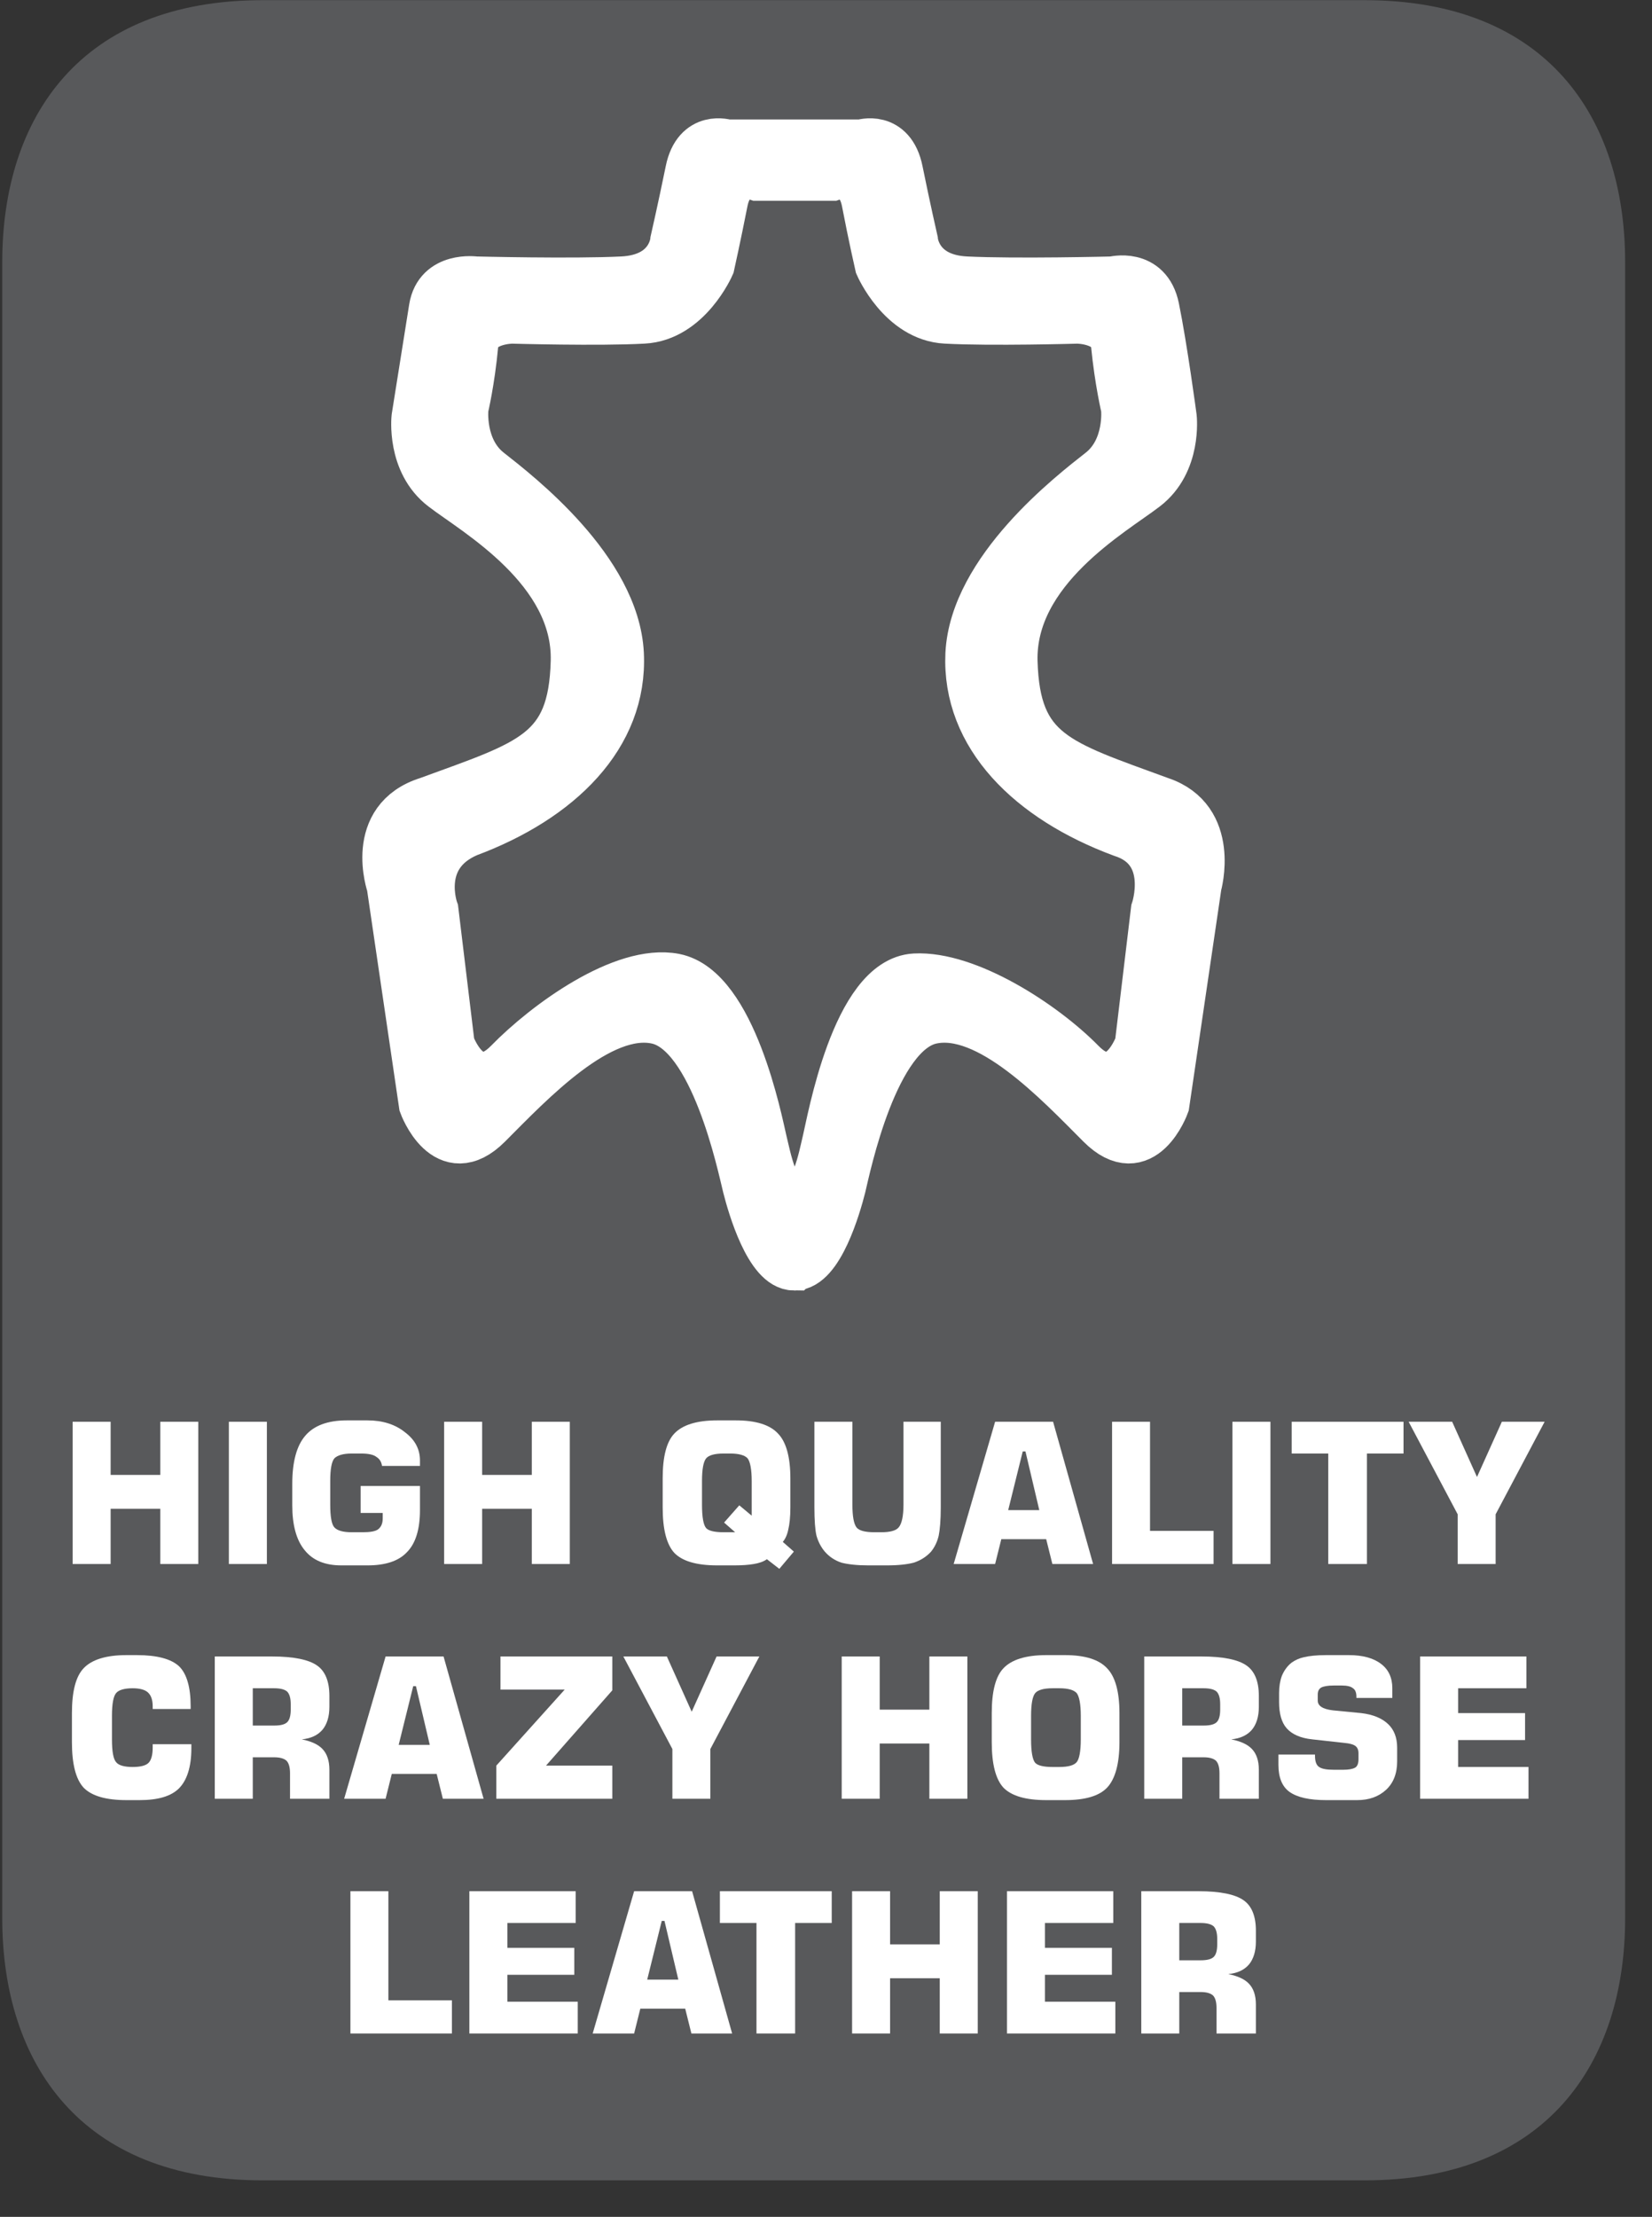 <?xml version="1.0" encoding="UTF-8"?>
<svg xmlns="http://www.w3.org/2000/svg" xmlns:xlink="http://www.w3.org/1999/xlink" width="37.389pt" height="50.158pt" viewBox="0 0 37.389 50.158" version="1.2">
<rect x="0" y="0" width="37.389" height="50.158" fill="#333333" stroke="none"/>
<defs>
<g>
<symbol overflow="visible" id="glyph0-0">
<path style="stroke:none;" d="M 0.219 0.781 L 0.219 -3.125 L 2.438 -3.125 L 2.438 0.781 Z M 0.469 0.531 L 2.188 0.531 L 2.188 -2.875 L 0.469 -2.875 Z M 0.469 0.531 "/>
</symbol>
<symbol overflow="visible" id="glyph0-1">
<path style="stroke:none;" d="M 0.328 0 L 0.328 -3.219 L 1.188 -3.219 L 1.188 -2.016 L 2.312 -2.016 L 2.312 -3.219 L 3.172 -3.219 L 3.172 0 L 2.312 0 L 2.312 -1.25 L 1.188 -1.25 L 1.188 0 Z M 0.328 0 "/>
</symbol>
<symbol overflow="visible" id="glyph0-2">
<path style="stroke:none;" d="M 0.359 0 L 0.359 -3.219 L 1.219 -3.219 L 1.219 0 Z M 0.359 0 "/>
</symbol>
<symbol overflow="visible" id="glyph0-3">
<path style="stroke:none;" d="M 3.109 -2.219 L 2.25 -2.219 C 2.238 -2.309 2.195 -2.379 2.125 -2.422 C 2.062 -2.473 1.945 -2.5 1.781 -2.5 L 1.562 -2.5 C 1.375 -2.5 1.242 -2.461 1.172 -2.391 C 1.109 -2.316 1.078 -2.145 1.078 -1.875 L 1.078 -1.344 C 1.078 -1.07 1.109 -0.898 1.172 -0.828 C 1.242 -0.754 1.375 -0.719 1.562 -0.719 L 1.812 -0.719 C 1.977 -0.719 2.094 -0.738 2.156 -0.781 C 2.227 -0.832 2.266 -0.914 2.266 -1.031 L 2.266 -1.156 L 1.766 -1.156 L 1.766 -1.766 L 3.109 -1.766 L 3.109 -1.219 C 3.109 -0.781 3.008 -0.461 2.812 -0.266 C 2.625 -0.066 2.324 0.031 1.922 0.031 L 1.328 0.031 C 0.961 0.031 0.684 -0.082 0.5 -0.312 C 0.312 -0.539 0.219 -0.879 0.219 -1.328 L 0.219 -1.812 C 0.219 -2.309 0.316 -2.676 0.516 -2.906 C 0.711 -3.133 1.023 -3.25 1.453 -3.25 L 1.922 -3.25 C 2.262 -3.25 2.547 -3.16 2.766 -2.984 C 2.992 -2.816 3.109 -2.602 3.109 -2.344 Z M 3.109 -2.219 "/>
</symbol>
<symbol overflow="visible" id="glyph0-4">
<path style="stroke:none;" d=""/>
</symbol>
<symbol overflow="visible" id="glyph0-5">
<path style="stroke:none;" d="M 1.109 -1.875 L 1.109 -1.344 C 1.109 -1.062 1.141 -0.883 1.203 -0.812 C 1.262 -0.75 1.395 -0.719 1.594 -0.719 L 1.859 -0.719 L 1.609 -0.938 L 1.953 -1.328 L 2.234 -1.094 L 2.234 -1.875 C 2.234 -2.145 2.199 -2.316 2.141 -2.391 C 2.078 -2.461 1.945 -2.5 1.75 -2.5 L 1.594 -2.5 C 1.395 -2.5 1.262 -2.461 1.203 -2.391 C 1.141 -2.316 1.109 -2.145 1.109 -1.875 Z M 0.219 -1.938 C 0.219 -2.426 0.305 -2.766 0.484 -2.953 C 0.668 -3.148 0.992 -3.25 1.453 -3.25 L 1.875 -3.25 C 2.332 -3.25 2.648 -3.148 2.828 -2.953 C 3.012 -2.766 3.109 -2.426 3.109 -1.938 L 3.109 -1.281 C 3.109 -1.062 3.09 -0.895 3.062 -0.781 C 3.039 -0.664 2.996 -0.57 2.938 -0.5 L 3.188 -0.281 L 2.859 0.109 L 2.578 -0.109 C 2.504 -0.055 2.402 -0.02 2.281 0 C 2.164 0.02 2.02 0.031 1.844 0.031 L 1.453 0.031 C 0.992 0.031 0.668 -0.062 0.484 -0.25 C 0.305 -0.445 0.219 -0.789 0.219 -1.281 Z M 0.219 -1.938 "/>
</symbol>
<symbol overflow="visible" id="glyph0-6">
<path style="stroke:none;" d="M 0.281 -3.219 L 1.141 -3.219 L 1.141 -1.344 C 1.141 -1.082 1.172 -0.91 1.234 -0.828 C 1.293 -0.754 1.43 -0.719 1.641 -0.719 L 1.797 -0.719 C 1.992 -0.719 2.125 -0.754 2.188 -0.828 C 2.258 -0.91 2.297 -1.082 2.297 -1.344 L 2.297 -3.219 L 3.141 -3.219 L 3.141 -1.281 C 3.141 -0.988 3.121 -0.773 3.094 -0.641 C 3.062 -0.504 3.004 -0.383 2.922 -0.281 C 2.816 -0.164 2.684 -0.082 2.531 -0.031 C 2.383 0.008 2.18 0.031 1.922 0.031 L 1.5 0.031 C 1.25 0.031 1.043 0.008 0.891 -0.031 C 0.742 -0.082 0.617 -0.164 0.516 -0.281 C 0.43 -0.383 0.367 -0.504 0.328 -0.641 C 0.297 -0.773 0.281 -0.988 0.281 -1.281 Z M 0.281 -3.219 "/>
</symbol>
<symbol overflow="visible" id="glyph0-7">
<path style="stroke:none;" d="M 1.312 -1.219 L 2.016 -1.219 L 1.703 -2.547 L 1.641 -2.547 Z M 0.078 0 L 1.016 -3.219 L 2.328 -3.219 L 3.234 0 L 2.312 0 L 2.172 -0.562 L 1.156 -0.562 L 1.016 0 Z M 0.078 0 "/>
</symbol>
<symbol overflow="visible" id="glyph0-8">
<path style="stroke:none;" d="M 0.344 0 L 0.344 -3.219 L 1.203 -3.219 L 1.203 -0.75 L 2.641 -0.75 L 2.641 0 Z M 0.344 0 "/>
</symbol>
<symbol overflow="visible" id="glyph0-9">
<path style="stroke:none;" d="M 0.953 0 L 0.953 -2.5 L 0.125 -2.5 L 0.125 -3.219 L 2.656 -3.219 L 2.656 -2.5 L 1.828 -2.5 L 1.828 0 Z M 0.953 0 "/>
</symbol>
<symbol overflow="visible" id="glyph0-10">
<path style="stroke:none;" d="M -0.016 -3.219 L 0.969 -3.219 L 1.531 -1.969 L 2.094 -3.219 L 3.062 -3.219 L 1.953 -1.125 L 1.953 0 L 1.094 0 L 1.094 -1.125 Z M -0.016 -3.219 "/>
</symbol>
<symbol overflow="visible" id="glyph0-11">
<path style="stroke:none;" d="M 2.922 -1.234 L 2.922 -1.141 C 2.922 -0.723 2.824 -0.418 2.641 -0.234 C 2.461 -0.055 2.164 0.031 1.75 0.031 L 1.453 0.031 C 0.992 0.031 0.668 -0.062 0.484 -0.25 C 0.305 -0.445 0.219 -0.789 0.219 -1.281 L 0.219 -1.938 C 0.219 -2.426 0.305 -2.766 0.484 -2.953 C 0.668 -3.148 0.992 -3.25 1.453 -3.25 L 1.688 -3.25 C 2.145 -3.25 2.461 -3.164 2.641 -3 C 2.816 -2.832 2.906 -2.527 2.906 -2.094 L 2.906 -2.031 L 2.047 -2.031 L 2.047 -2.094 C 2.047 -2.238 2.008 -2.344 1.938 -2.406 C 1.875 -2.465 1.758 -2.5 1.594 -2.5 C 1.406 -2.5 1.277 -2.461 1.219 -2.391 C 1.156 -2.316 1.125 -2.145 1.125 -1.875 L 1.125 -1.344 C 1.125 -1.07 1.156 -0.898 1.219 -0.828 C 1.277 -0.754 1.406 -0.719 1.594 -0.719 C 1.77 -0.719 1.891 -0.75 1.953 -0.812 C 2.012 -0.871 2.047 -0.988 2.047 -1.156 L 2.047 -1.234 Z M 2.922 -1.234 "/>
</symbol>
<symbol overflow="visible" id="glyph0-12">
<path style="stroke:none;" d="M 1.188 -1.656 L 1.672 -1.656 C 1.816 -1.656 1.914 -1.68 1.969 -1.734 C 2.02 -1.785 2.047 -1.879 2.047 -2.016 L 2.047 -2.141 C 2.047 -2.273 2.02 -2.367 1.969 -2.422 C 1.914 -2.473 1.816 -2.5 1.672 -2.5 L 1.188 -2.5 Z M 0.328 0 L 0.328 -3.219 L 1.625 -3.219 C 2.113 -3.219 2.453 -3.148 2.641 -3.016 C 2.824 -2.891 2.922 -2.66 2.922 -2.328 L 2.922 -2.078 C 2.922 -1.859 2.867 -1.684 2.766 -1.562 C 2.66 -1.438 2.504 -1.363 2.297 -1.344 C 2.512 -1.301 2.672 -1.227 2.766 -1.125 C 2.867 -1.02 2.922 -0.863 2.922 -0.656 L 2.922 0 L 2.031 0 L 2.031 -0.578 C 2.031 -0.711 2.004 -0.805 1.953 -0.859 C 1.898 -0.91 1.805 -0.938 1.672 -0.938 L 1.188 -0.938 L 1.188 0 Z M 0.328 0 "/>
</symbol>
<symbol overflow="visible" id="glyph0-13">
<path style="stroke:none;" d="M 0.203 0 L 0.203 -0.75 L 1.75 -2.469 L 0.297 -2.469 L 0.297 -3.219 L 2.828 -3.219 L 2.828 -2.453 L 1.328 -0.75 L 2.828 -0.75 L 2.828 0 Z M 0.203 0 "/>
</symbol>
<symbol overflow="visible" id="glyph0-14">
<path style="stroke:none;" d="M 1.109 -1.875 L 1.109 -1.344 C 1.109 -1.062 1.141 -0.883 1.203 -0.812 C 1.262 -0.75 1.395 -0.719 1.594 -0.719 L 1.75 -0.719 C 1.945 -0.719 2.078 -0.754 2.141 -0.828 C 2.199 -0.898 2.234 -1.07 2.234 -1.344 L 2.234 -1.875 C 2.234 -2.145 2.199 -2.316 2.141 -2.391 C 2.078 -2.461 1.945 -2.5 1.75 -2.5 L 1.594 -2.5 C 1.395 -2.5 1.262 -2.461 1.203 -2.391 C 1.141 -2.316 1.109 -2.145 1.109 -1.875 Z M 0.219 -1.938 C 0.219 -2.426 0.305 -2.766 0.484 -2.953 C 0.668 -3.148 0.992 -3.25 1.453 -3.25 L 1.875 -3.25 C 2.332 -3.25 2.648 -3.148 2.828 -2.953 C 3.012 -2.766 3.109 -2.426 3.109 -1.938 L 3.109 -1.281 C 3.109 -0.789 3.012 -0.445 2.828 -0.25 C 2.648 -0.062 2.332 0.031 1.875 0.031 L 1.453 0.031 C 0.992 0.031 0.668 -0.062 0.484 -0.25 C 0.305 -0.445 0.219 -0.789 0.219 -1.281 Z M 0.219 -1.938 "/>
</symbol>
<symbol overflow="visible" id="glyph0-15">
<path style="stroke:none;" d="M 0.188 -1 L 1.016 -1 L 1.016 -0.969 C 1.016 -0.844 1.047 -0.758 1.109 -0.719 C 1.168 -0.676 1.281 -0.656 1.438 -0.656 L 1.656 -0.656 C 1.777 -0.656 1.867 -0.672 1.922 -0.703 C 1.973 -0.73 2 -0.797 2 -0.891 L 2 -1.031 C 2 -1.102 1.977 -1.156 1.938 -1.188 C 1.895 -1.227 1.801 -1.254 1.656 -1.266 L 0.953 -1.344 C 0.691 -1.371 0.496 -1.457 0.375 -1.594 C 0.258 -1.727 0.203 -1.926 0.203 -2.188 L 0.203 -2.391 C 0.203 -2.535 0.223 -2.664 0.266 -2.781 C 0.316 -2.902 0.391 -3.004 0.484 -3.078 C 0.566 -3.137 0.66 -3.18 0.766 -3.203 C 0.879 -3.23 1.047 -3.25 1.266 -3.25 L 1.781 -3.25 C 2.102 -3.25 2.348 -3.18 2.516 -3.047 C 2.68 -2.922 2.766 -2.738 2.766 -2.5 L 2.766 -2.281 L 1.953 -2.281 L 1.953 -2.312 C 1.953 -2.402 1.926 -2.469 1.875 -2.5 C 1.832 -2.539 1.746 -2.562 1.625 -2.562 L 1.438 -2.562 C 1.301 -2.562 1.207 -2.543 1.156 -2.516 C 1.102 -2.484 1.078 -2.43 1.078 -2.359 L 1.078 -2.219 C 1.078 -2.102 1.191 -2.027 1.422 -2 L 2.062 -1.938 C 2.332 -1.906 2.535 -1.82 2.672 -1.688 C 2.805 -1.562 2.875 -1.383 2.875 -1.156 L 2.875 -0.844 C 2.875 -0.57 2.789 -0.355 2.625 -0.203 C 2.457 -0.047 2.238 0.031 1.969 0.031 L 1.266 0.031 C 0.891 0.031 0.613 -0.031 0.438 -0.156 C 0.27 -0.277 0.188 -0.484 0.188 -0.766 Z M 0.188 -1 "/>
</symbol>
<symbol overflow="visible" id="glyph0-16">
<path style="stroke:none;" d="M 0.328 0 L 0.328 -3.219 L 2.734 -3.219 L 2.734 -2.5 L 1.188 -2.5 L 1.188 -1.938 L 2.703 -1.938 L 2.703 -1.328 L 1.188 -1.328 L 1.188 -0.719 L 2.781 -0.719 L 2.781 0 Z M 0.328 0 "/>
</symbol>
</g>
<clipPath id="clip1">
  <path d="M 0.008 0 L 36.781 0 L 36.781 49.332 L 0.008 49.332 Z M 0.008 0 "/>
</clipPath>
<clipPath id="clip2">
  <path d="M 0.008 0 L 36.781 0 L 36.781 45 L 0.008 45 Z M 0.008 0 "/>
</clipPath>
</defs>
<g id="surface1">
<g clip-path="url(#clip1)" clip-rule="nonzero">
<path style=" stroke:none;fill-rule:nonzero;fill:rgb(34.509%,34.901%,35.686%);fill-opacity:1;" d="M 36.781 5.93 C 36.781 2.652 35.004 0.004 30.883 0.004 L 5.945 0.004 C 1.824 0.004 0.051 2.652 0.051 5.93 L 0.051 43.402 C 0.051 46.676 1.824 49.332 5.945 49.332 L 30.883 49.332 C 35.004 49.332 36.781 46.676 36.781 43.402 Z M 36.781 5.93 "/>
</g>
<g style="fill:rgb(100%,100%,100%);fill-opacity:1;">
  <use xlink:href="#glyph0-1" x="1.316" y="35.387"/>
  <use xlink:href="#glyph0-2" x="4.821" y="35.387"/>
  <use xlink:href="#glyph0-3" x="6.396" y="35.387"/>
  <use xlink:href="#glyph0-1" x="9.724" y="35.387"/>
  <use xlink:href="#glyph0-4" x="13.23" y="35.387"/>
  <use xlink:href="#glyph0-5" x="14.779" y="35.387"/>
</g>
<g style="fill:rgb(100%,100%,100%);fill-opacity:1;">
  <use xlink:href="#glyph0-6" x="18.151" y="35.387"/>
</g>
<g style="fill:rgb(100%,100%,100%);fill-opacity:1;">
  <use xlink:href="#glyph0-7" x="21.506" y="35.387"/>
  <use xlink:href="#glyph0-8" x="24.825" y="35.387"/>
  <use xlink:href="#glyph0-2" x="27.534" y="35.387"/>
  <use xlink:href="#glyph0-9" x="29.109" y="35.387"/>
  <use xlink:href="#glyph0-10" x="31.897" y="35.387"/>
  <use xlink:href="#glyph0-4" x="34.947" y="35.387"/>
</g>
<g style="fill:rgb(100%,100%,100%);fill-opacity:1;">
  <use xlink:href="#glyph0-11" x="1.409" y="40.698"/>
  <use xlink:href="#glyph0-12" x="4.533" y="40.698"/>
  <use xlink:href="#glyph0-7" x="7.711" y="40.698"/>
  <use xlink:href="#glyph0-13" x="11.03" y="40.698"/>
  <use xlink:href="#glyph0-10" x="14.124" y="40.698"/>
  <use xlink:href="#glyph0-4" x="17.173" y="40.698"/>
  <use xlink:href="#glyph0-1" x="18.722" y="40.698"/>
  <use xlink:href="#glyph0-14" x="22.227" y="40.698"/>
  <use xlink:href="#glyph0-12" x="25.569" y="40.698"/>
  <use xlink:href="#glyph0-15" x="28.746" y="40.698"/>
  <use xlink:href="#glyph0-16" x="31.813" y="40.698"/>
  <use xlink:href="#glyph0-4" x="34.854" y="40.698"/>
</g>
<g style="fill:rgb(100%,100%,100%);fill-opacity:1;">
  <use xlink:href="#glyph0-8" x="7.587" y="46.009"/>
  <use xlink:href="#glyph0-16" x="10.295" y="46.009"/>
</g>
<g style="fill:rgb(100%,100%,100%);fill-opacity:1;">
  <use xlink:href="#glyph0-7" x="13.336" y="46.009"/>
</g>
<g style="fill:rgb(100%,100%,100%);fill-opacity:1;">
  <use xlink:href="#glyph0-9" x="16.168" y="46.009"/>
  <use xlink:href="#glyph0-1" x="18.957" y="46.009"/>
  <use xlink:href="#glyph0-16" x="22.462" y="46.009"/>
  <use xlink:href="#glyph0-12" x="25.502" y="46.009"/>
</g>
<path style=" stroke:none;fill-rule:nonzero;fill:rgb(100%,100%,100%);fill-opacity:1;" d="M 26.258 18.121 C 23.949 17.273 22.992 17.051 22.934 14.965 C 22.879 12.879 25.188 11.582 25.918 11.02 C 26.652 10.457 26.539 9.441 26.539 9.441 C 26.539 9.441 26.328 7.859 26.145 6.965 C 25.977 6.133 25.188 6.344 25.188 6.344 C 25.188 6.344 22.992 6.398 21.863 6.344 C 20.738 6.289 20.68 5.441 20.68 5.441 C 20.68 5.441 20.512 4.707 20.34 3.863 C 20.172 3.02 19.496 3.242 19.496 3.242 L 16.445 3.242 C 16.445 3.242 15.766 3.02 15.598 3.863 C 15.426 4.707 15.258 5.441 15.258 5.441 C 15.258 5.441 15.203 6.289 14.074 6.344 C 12.949 6.398 10.75 6.344 10.75 6.344 C 10.75 6.344 9.914 6.223 9.793 6.965 C 9.648 7.867 9.398 9.441 9.398 9.441 C 9.398 9.441 9.285 10.457 10.02 11.02 C 10.75 11.582 13.062 12.879 13.004 14.965 C 12.949 17.051 11.992 17.273 9.68 18.121 C 8.316 18.543 8.836 20.035 8.836 20.035 L 9.566 24.996 C 9.566 24.996 10.078 26.406 11.035 25.445 C 11.992 24.488 13.57 22.797 14.863 23.078 C 16.16 23.359 16.781 26.402 16.895 26.855 C 17.008 27.305 17.402 28.656 17.965 28.656 C 17.965 28.656 17.969 28.652 17.969 28.648 C 17.973 28.652 17.973 28.656 17.977 28.656 C 18.539 28.656 18.934 27.305 19.047 26.855 C 19.156 26.402 19.777 23.359 21.074 23.078 C 22.371 22.797 23.949 24.488 24.906 25.445 C 25.863 26.406 26.371 24.996 26.371 24.996 L 27.102 20.035 C 27.102 20.035 27.527 18.543 26.258 18.121 M 26.141 20.598 L 25.777 23.633 C 25.777 23.633 25.324 24.922 24.469 24.047 C 23.609 23.172 21.891 22.059 20.703 22.121 C 19.359 22.195 18.805 25.398 18.703 25.809 C 18.609 26.203 18.445 27.125 17.988 27.203 L 17.988 27.211 C 17.988 27.211 17.984 27.207 17.984 27.207 C 17.98 27.207 17.977 27.211 17.977 27.211 L 17.977 27.203 C 17.516 27.125 17.355 26.203 17.258 25.809 C 17.16 25.398 16.574 22.379 15.262 22.121 C 14.094 21.898 12.352 23.172 11.496 24.047 C 10.641 24.922 10.188 23.633 10.188 23.633 L 9.82 20.598 C 9.82 20.598 9.363 19.367 10.578 18.844 C 12.645 18.074 14.109 16.652 14.02 14.793 C 13.926 12.891 11.711 11.184 11.055 10.668 C 10.398 10.152 10.5 9.227 10.5 9.227 C 10.5 9.227 10.645 8.625 10.723 7.789 C 10.781 7.223 11.582 7.223 11.582 7.223 C 11.582 7.223 13.547 7.277 14.555 7.223 C 15.562 7.172 16.074 5.996 16.074 5.996 C 16.074 5.996 16.223 5.328 16.375 4.555 C 16.527 3.781 17.133 3.988 17.133 3.988 L 18.832 3.988 C 18.832 3.988 19.438 3.781 19.59 4.555 C 19.738 5.328 19.891 5.996 19.891 5.996 C 19.891 5.996 20.398 7.172 21.406 7.223 C 22.418 7.277 24.383 7.223 24.383 7.223 C 24.383 7.223 25.184 7.223 25.238 7.789 C 25.32 8.625 25.465 9.227 25.465 9.227 C 25.465 9.227 25.566 10.152 24.91 10.668 C 24.254 11.184 22.039 12.891 21.941 14.793 C 21.855 16.652 23.32 18.074 25.387 18.844 C 26.613 19.23 26.141 20.598 26.141 20.598 "/>
<g clip-path="url(#clip2)" clip-rule="nonzero">
<path style="fill:none;stroke-width:1.113;stroke-linecap:butt;stroke-linejoin:miter;stroke:rgb(100%,100%,100%);stroke-opacity:1;stroke-miterlimit:10;" d="M -0.001 -0.001 C -2.348 0.86 -3.321 1.087 -3.381 3.208 C -3.437 5.329 -1.089 6.647 -0.347 7.219 C 0.4 7.791 0.285 8.824 0.285 8.824 C 0.285 8.824 0.07 10.433 -0.116 11.342 C -0.287 12.188 -1.089 11.974 -1.089 11.974 C -1.089 11.974 -3.321 11.918 -4.469 11.974 C -5.613 12.029 -5.673 12.891 -5.673 12.891 C -5.673 12.891 -5.844 13.638 -6.018 14.496 C -6.189 15.354 -6.876 15.127 -6.876 15.127 L -9.978 15.127 C -9.978 15.127 -10.669 15.354 -10.84 14.496 C -11.015 13.638 -11.186 12.891 -11.186 12.891 C -11.186 12.891 -11.241 12.029 -12.389 11.974 C -13.533 11.918 -15.769 11.974 -15.769 11.974 C -15.769 11.974 -16.619 12.097 -16.742 11.342 C -16.889 10.425 -17.143 8.824 -17.143 8.824 C -17.143 8.824 -17.259 7.791 -16.512 7.219 C -15.769 6.647 -13.418 5.329 -13.477 3.208 C -13.533 1.087 -14.506 0.86 -16.857 -0.001 C -18.244 -0.43 -17.715 -1.948 -17.715 -1.948 L -16.973 -6.992 C -16.973 -6.992 -16.452 -8.426 -15.479 -7.449 C -14.506 -6.475 -12.901 -4.756 -11.587 -5.042 C -10.268 -5.328 -9.637 -8.422 -9.521 -8.882 C -9.406 -9.339 -9.005 -10.713 -8.433 -10.713 C -8.433 -10.713 -8.429 -10.709 -8.429 -10.705 C -8.425 -10.709 -8.425 -10.713 -8.421 -10.713 C -7.849 -10.713 -7.448 -9.339 -7.333 -8.882 C -7.222 -8.422 -6.59 -5.328 -5.272 -5.042 C -3.953 -4.756 -2.348 -6.475 -1.375 -7.449 C -0.402 -8.426 0.114 -6.992 0.114 -6.992 L 0.857 -1.948 C 0.857 -1.948 1.29 -0.43 -0.001 -0.001 Z M -0.12 -2.52 L -0.49 -5.606 C -0.49 -5.606 -0.95 -6.916 -1.82 -6.027 C -2.694 -5.137 -4.441 -4.005 -5.649 -4.069 C -7.015 -4.144 -7.579 -7.401 -7.682 -7.818 C -7.778 -8.219 -7.945 -9.156 -8.409 -9.236 L -8.409 -9.244 C -8.409 -9.244 -8.413 -9.24 -8.413 -9.24 C -8.417 -9.24 -8.421 -9.244 -8.421 -9.244 L -8.421 -9.236 C -8.89 -9.156 -9.053 -8.219 -9.152 -7.818 C -9.251 -7.401 -9.847 -4.331 -11.182 -4.069 C -12.369 -3.842 -14.141 -5.137 -15.01 -6.027 C -15.88 -6.916 -16.341 -5.606 -16.341 -5.606 L -16.714 -2.52 C -16.714 -2.52 -17.179 -1.268 -15.944 -0.736 C -13.843 0.046 -12.353 1.492 -12.445 3.383 C -12.54 5.317 -14.792 7.053 -15.459 7.577 C -16.127 8.101 -16.023 9.042 -16.023 9.042 C -16.023 9.042 -15.876 9.654 -15.797 10.504 C -15.737 11.08 -14.923 11.08 -14.923 11.08 C -14.923 11.08 -12.925 11.024 -11.901 11.08 C -10.876 11.132 -10.356 12.327 -10.356 12.327 C -10.356 12.327 -10.205 13.006 -10.05 13.793 C -9.895 14.579 -9.279 14.369 -9.279 14.369 L -7.551 14.369 C -7.551 14.369 -6.936 14.579 -6.781 13.793 C -6.63 13.006 -6.475 12.327 -6.475 12.327 C -6.475 12.327 -5.959 11.132 -4.934 11.08 C -3.905 11.024 -1.907 11.08 -1.907 11.08 C -1.907 11.08 -1.093 11.08 -1.038 10.504 C -0.954 9.654 -0.807 9.042 -0.807 9.042 C -0.807 9.042 -0.704 8.101 -1.371 7.577 C -2.039 7.053 -4.291 5.317 -4.39 3.383 C -4.477 1.492 -2.988 0.046 -0.887 -0.736 C 0.36 -1.129 -0.12 -2.52 -0.12 -2.52 Z M -0.12 -2.52 " transform="matrix(0.983,0,0,-0.983,26.259,18.12)"/>
</g>
</g>
</svg>
